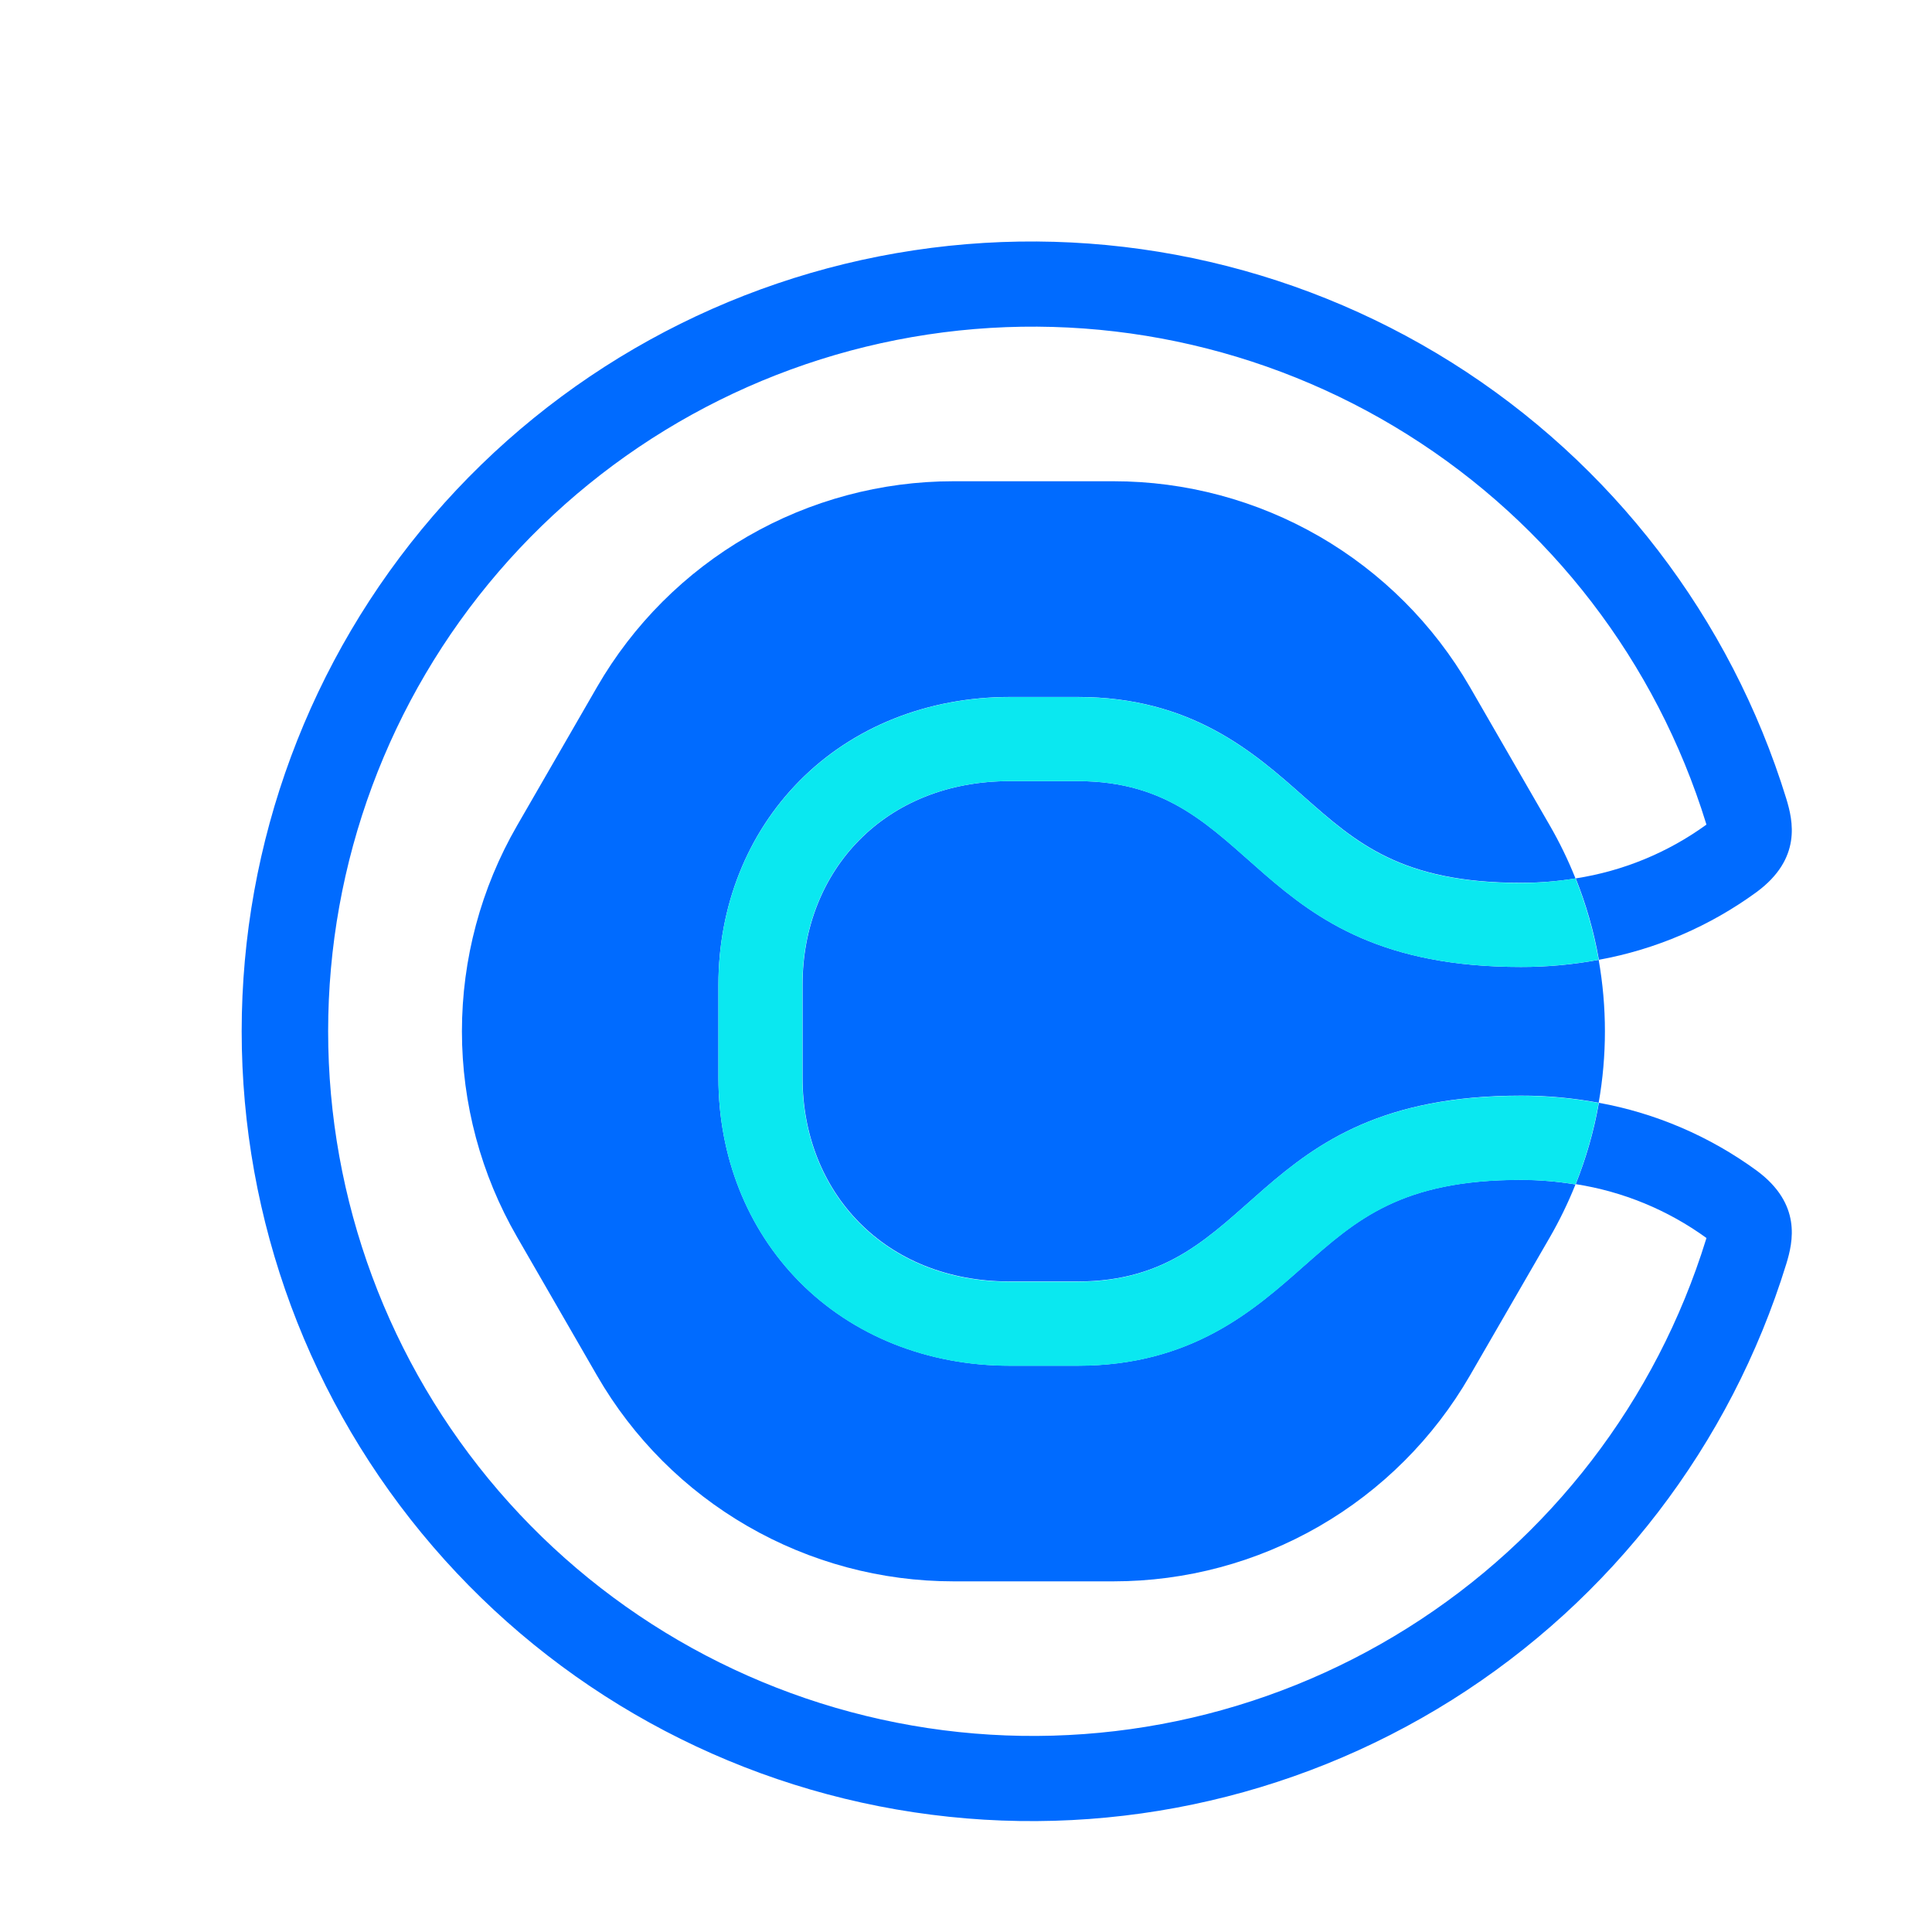 <svg width="32" height="32" viewBox="0 0 32 32" fill="none" xmlns="http://www.w3.org/2000/svg">
<path d="M21.6 20.965C20.769 21.703 19.732 22.62 17.851 22.62H16.726C15.365 22.62 14.127 22.125 13.241 21.229C12.375 20.352 11.899 19.153 11.899 17.851V16.312C11.899 15.01 12.375 13.811 13.241 12.935C14.127 12.038 15.365 11.544 16.726 11.544H17.851C19.734 11.544 20.769 12.46 21.6 13.198C22.463 13.958 23.207 14.622 25.191 14.622C25.494 14.622 25.796 14.598 26.095 14.55L26.088 14.532C25.969 14.237 25.83 13.95 25.671 13.675L24.345 11.377C23.746 10.342 22.886 9.482 21.851 8.884C20.815 8.286 19.64 7.971 18.444 7.971H15.791C14.595 7.971 13.42 8.286 12.384 8.884C11.348 9.482 10.488 10.342 9.89 11.377L8.564 13.675C7.966 14.711 7.651 15.886 7.651 17.082C7.651 18.277 7.966 19.453 8.564 20.488L9.89 22.786C10.488 23.822 11.348 24.681 12.384 25.279C13.42 25.877 14.595 26.192 15.791 26.192H18.444C19.64 26.192 20.815 25.877 21.851 25.279C22.886 24.681 23.746 23.822 24.345 22.786L25.671 20.492C25.83 20.216 25.969 19.93 26.088 19.635L26.095 19.618C25.796 19.569 25.494 19.543 25.191 19.542C23.207 19.542 22.463 20.203 21.6 20.966" fill="#006BFF"/>
<path d="M17.851 12.938H16.726C14.654 12.938 13.293 14.418 13.293 16.312V17.851C13.293 19.745 14.654 21.225 16.726 21.225H17.851C20.87 21.225 20.633 18.147 25.191 18.147C25.623 18.146 26.054 18.186 26.479 18.265C26.617 17.482 26.617 16.681 26.479 15.898C26.054 15.977 25.623 16.017 25.191 16.016C20.631 16.016 20.87 12.938 17.851 12.938Z" fill="#006BFF"/>
<path d="M29.098 19.39C28.321 18.822 27.426 18.437 26.479 18.265C26.479 18.273 26.479 18.28 26.479 18.287C26.398 18.741 26.27 19.185 26.099 19.613C26.881 19.735 27.623 20.04 28.264 20.505C28.264 20.511 28.26 20.519 28.258 20.526C27.433 23.195 25.679 25.48 23.313 26.965C20.947 28.451 18.127 29.039 15.365 28.622C12.602 28.205 10.081 26.811 8.259 24.694C6.437 22.576 5.435 19.875 5.435 17.081C5.435 14.288 6.437 11.587 8.259 9.469C10.081 7.352 12.602 5.958 15.365 5.541C18.127 5.124 20.947 5.712 23.313 7.198C25.679 8.683 27.433 10.968 28.258 13.638C28.258 13.644 28.262 13.652 28.264 13.658C27.623 14.123 26.881 14.428 26.099 14.549C26.27 14.977 26.398 15.422 26.479 15.877C26.479 15.884 26.479 15.891 26.479 15.898C27.426 15.726 28.321 15.341 29.098 14.773C29.844 14.22 29.699 13.597 29.586 13.227C28.663 10.234 26.698 7.672 24.046 6.005C21.394 4.339 18.233 3.679 15.136 4.146C12.039 4.612 9.212 6.174 7.17 8.548C5.127 10.922 4.003 13.95 4.003 17.081C4.003 20.213 5.127 23.241 7.17 25.615C9.212 27.989 12.039 29.551 15.136 30.017C18.233 30.484 21.394 29.824 24.046 28.158C26.698 26.491 28.663 23.929 29.586 20.936C29.699 20.567 29.844 19.943 29.098 19.39Z" fill="#006BFF"/>
<path d="M26.095 14.549C25.796 14.598 25.494 14.624 25.191 14.625C23.207 14.625 22.463 13.964 21.601 13.201C20.769 12.463 19.734 11.546 17.851 11.546H16.726C15.364 11.546 14.127 12.041 13.241 12.938C12.375 13.814 11.899 15.013 11.899 16.315V17.854C11.899 19.156 12.375 20.355 13.241 21.232C14.127 22.128 15.364 22.622 16.726 22.622H17.851C19.734 22.622 20.769 21.706 21.601 20.969C22.463 20.209 23.207 19.544 25.191 19.544C25.494 19.544 25.796 19.569 26.095 19.617C26.266 19.189 26.394 18.744 26.475 18.29C26.475 18.283 26.475 18.275 26.475 18.268C26.05 18.189 25.619 18.149 25.187 18.15C20.627 18.15 20.866 21.229 17.847 21.229H16.722C14.651 21.229 13.29 19.748 13.29 17.854V16.312C13.29 14.418 14.651 12.938 16.722 12.938H17.847C20.866 12.938 20.629 16.016 25.187 16.016C25.619 16.016 26.05 15.977 26.475 15.898C26.475 15.891 26.475 15.884 26.475 15.877C26.393 15.422 26.266 14.978 26.095 14.549Z" fill="#0AE8F0"/>
</svg>
